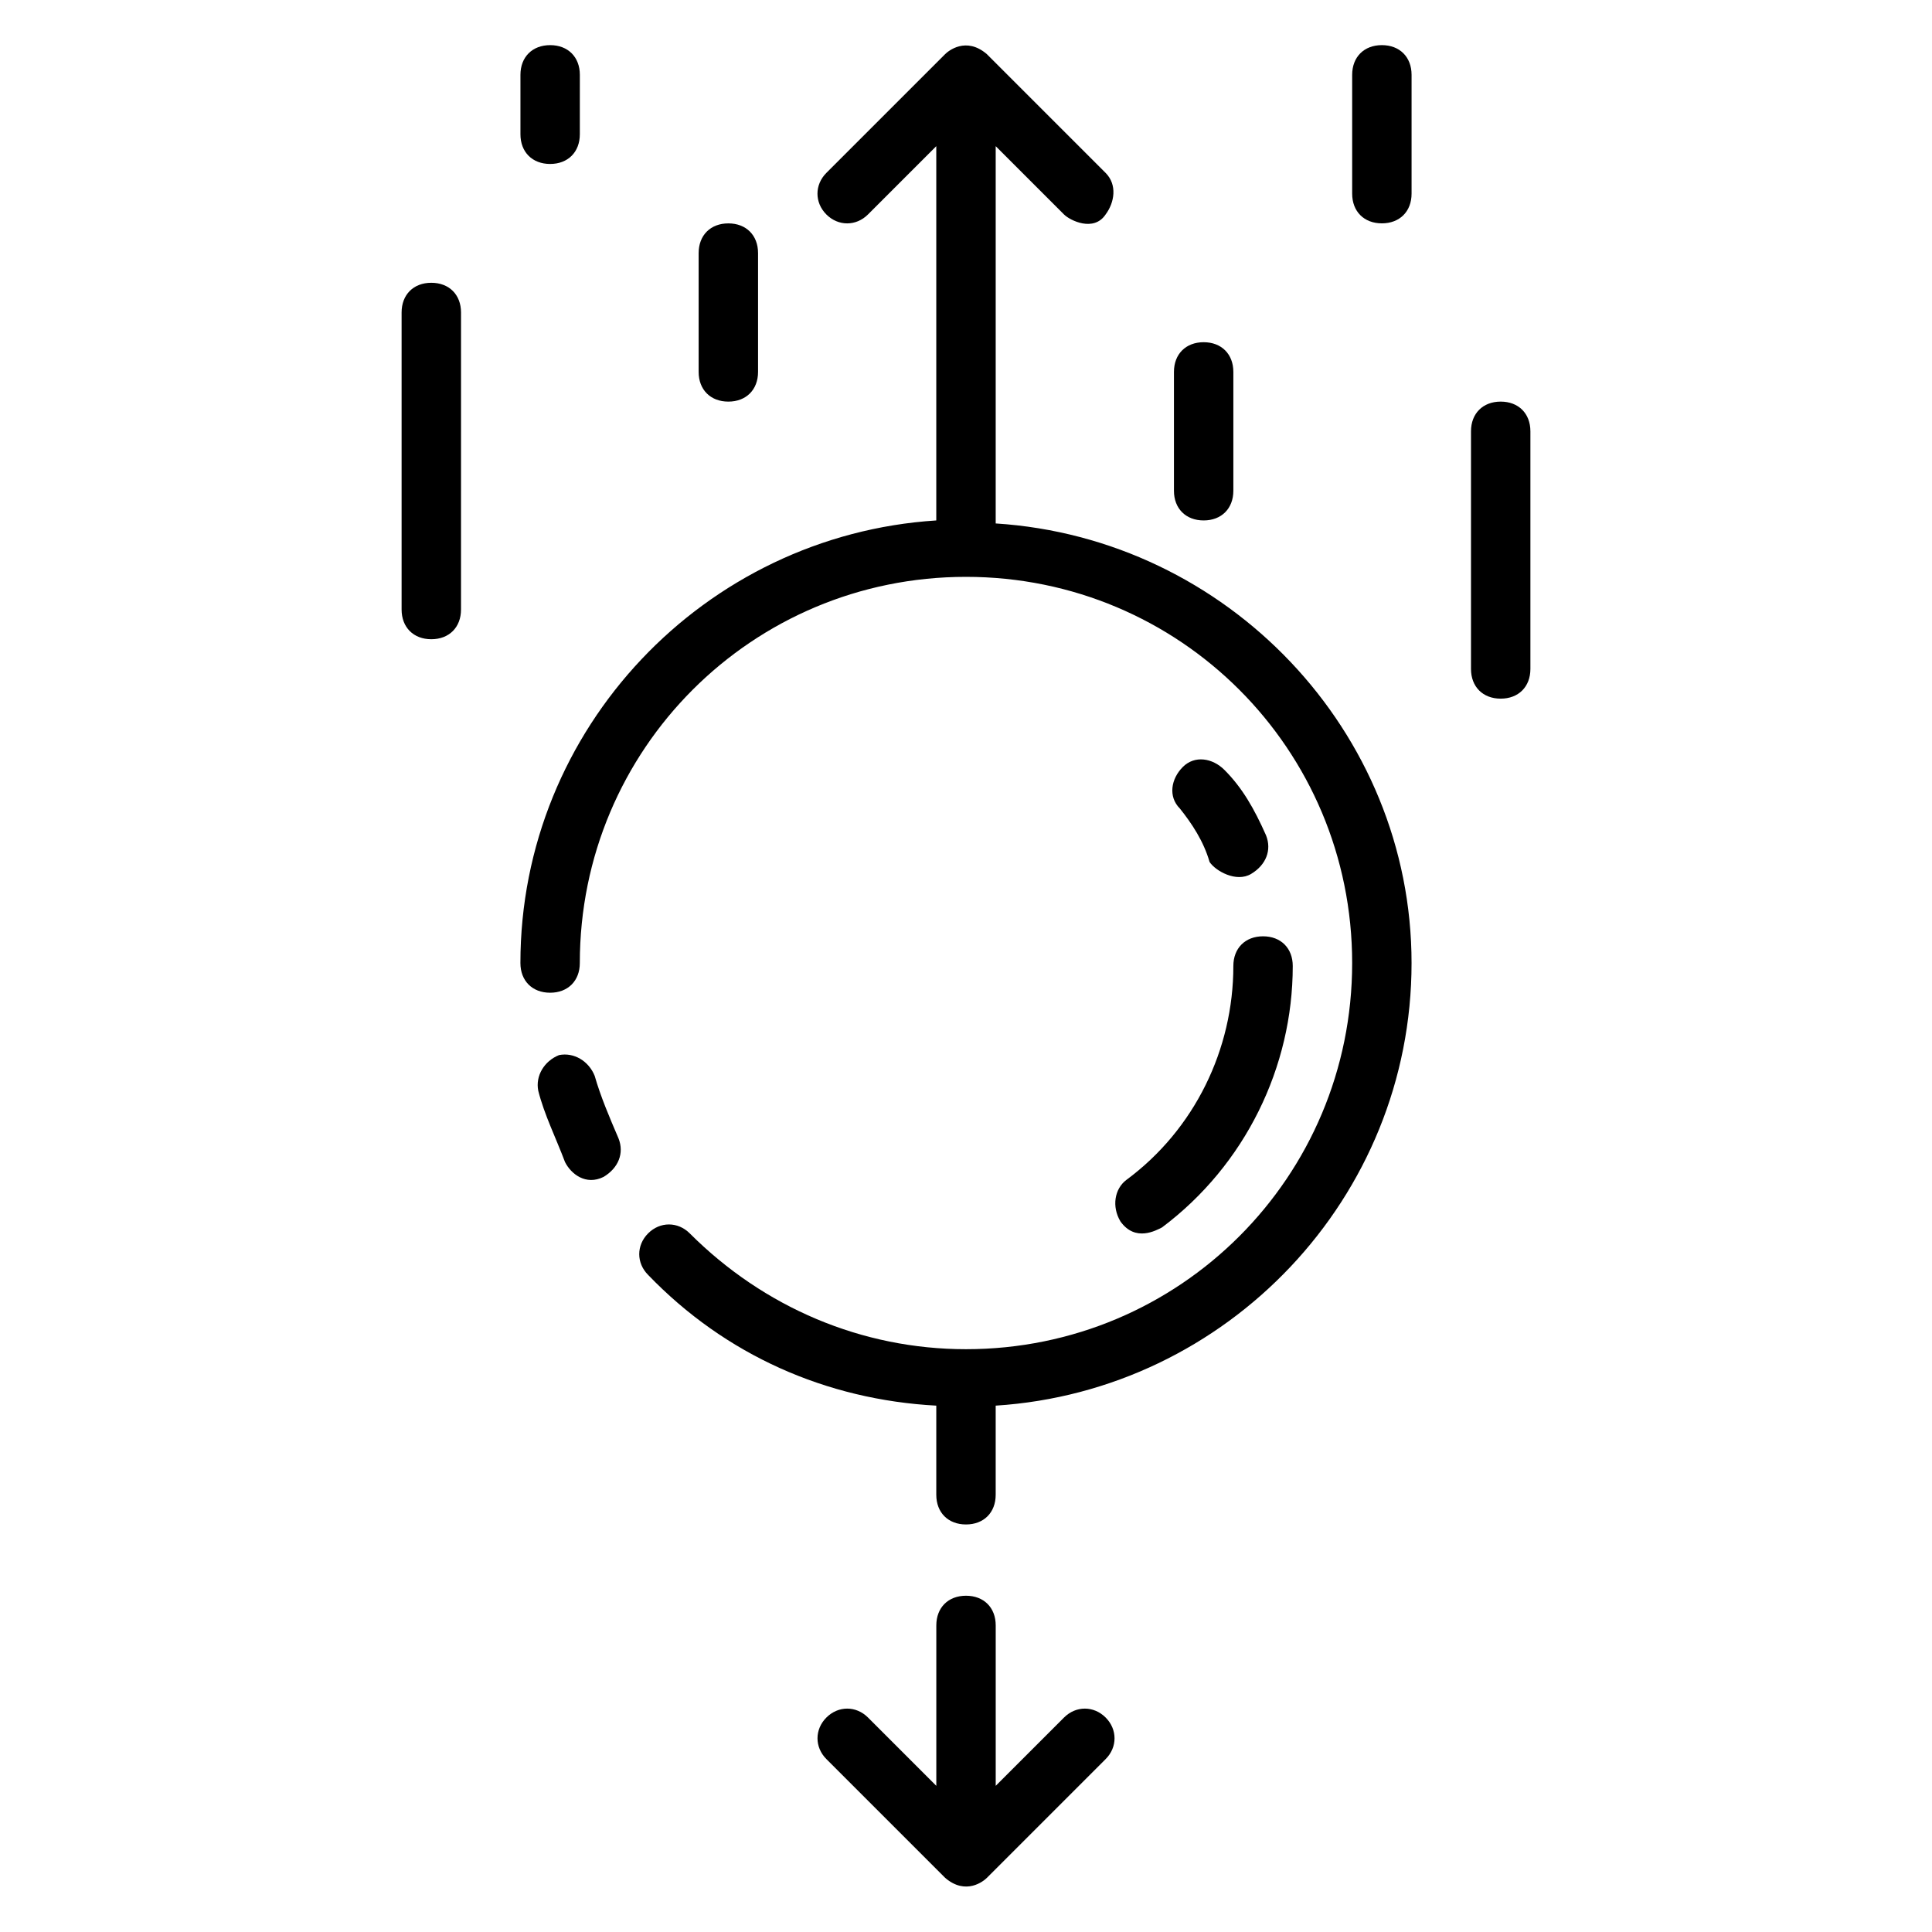 <?xml version="1.0" encoding="UTF-8"?>
<!-- Uploaded to: ICON Repo, www.iconrepo.com, Generator: ICON Repo Mixer Tools -->
<svg fill="#000000" width="800px" height="800px" version="1.1" viewBox="144 144 512 512" xmlns="http://www.w3.org/2000/svg">
 <g>
  <path d="m301.6 429.12c-1.574-3.938-5.512-6.297-9.445-5.512-3.938 1.574-6.297 5.512-5.512 9.445 1.574 6.297 4.723 12.594 7.086 18.895 1.574 3.148 5.512 6.297 10.234 3.938 3.938-2.363 5.512-6.297 3.938-10.234-2.363-5.512-4.727-11.02-6.301-16.531z"/>
  <path d="m407.87 282.71v-99.977l18.105 18.105c1.574 1.574 7.871 4.723 11.02 0 2.363-3.148 3.148-7.871 0-11.02l-31.488-31.488c-5.512-4.723-10.234-0.789-11.02 0l-31.488 31.488c-3.148 3.148-3.148 7.871 0 11.02 3.148 3.148 7.871 3.148 11.02 0l18.105-18.105v99.188c-61.402 3.938-110.21 55.105-110.21 117.29 0 4.723 3.148 7.871 7.871 7.871 4.723 0 7.871-3.148 7.871-7.871 0-56.68 45.656-102.34 102.34-102.34 56.68 0 102.34 45.656 102.34 102.34 0 56.68-45.656 102.34-102.34 102.34-27.551 0-53.531-11.02-73.211-30.699-3.148-3.148-7.871-3.148-11.02 0-3.148 3.148-3.148 7.871 0 11.02 20.469 21.254 47.23 33.062 76.359 34.637v23.617c0 4.723 3.148 7.871 7.871 7.871s7.871-3.148 7.871-7.871v-23.617c61.402-3.938 110.21-55.105 110.21-117.29 0.004-61.402-48.801-112.57-110.2-116.5z"/>
  <path d="m425.98 599.16-18.105 18.105v-42.508c0-4.723-3.148-7.871-7.871-7.871s-7.871 3.148-7.871 7.871v42.508l-18.105-18.105c-3.148-3.148-7.871-3.148-11.02 0-3.148 3.148-3.148 7.871 0 11.02l31.488 31.488c5.512 4.723 10.234 0.789 11.02 0l31.488-31.488c3.148-3.148 3.148-7.871 0-11.02-3.152-3.148-7.875-3.148-11.023 0z"/>
  <path d="m442.51 456.68c-3.148 2.363-3.938 7.086-1.574 11.02 3.938 5.512 9.445 2.363 11.02 1.574 22.043-16.531 34.637-42.508 34.637-69.273 0-4.723-3.148-7.871-7.871-7.871s-7.871 3.148-7.871 7.871c0 22.043-10.234 43.297-28.34 56.68z"/>
  <path d="m475.57 375.59c3.938-2.363 5.512-6.297 3.938-10.234-3.148-7.086-6.297-12.594-11.02-17.32-3.148-3.148-7.871-3.938-11.02-0.789s-3.938 7.871-0.789 11.02c3.148 3.938 6.297 8.66 7.871 14.168 1.574 2.371 7.082 5.519 11.02 3.156z"/>
  <path d="m462.98 281.92c4.723 0 7.871-3.148 7.871-7.871v-31.488c0-4.723-3.148-7.871-7.871-7.871-4.723 0-7.871 3.148-7.871 7.871v31.488c-0.004 4.723 3.144 7.871 7.871 7.871z"/>
  <path d="m337.02 250.43c4.723 0 7.871-3.148 7.871-7.871v-31.488c0-4.723-3.148-7.871-7.871-7.871-4.723 0-7.871 3.148-7.871 7.871v31.488c-0.004 4.723 3.148 7.871 7.871 7.871z"/>
  <path d="m258.3 218.94c-4.723 0-7.871 3.148-7.871 7.871v78.719c0 4.723 3.148 7.871 7.871 7.871 4.723 0 7.871-3.148 7.871-7.871l0.004-78.719c0-4.723-3.152-7.871-7.875-7.871z"/>
  <path d="m541.7 250.43c-4.723 0-7.871 3.148-7.871 7.871v62.977c0 4.723 3.148 7.871 7.871 7.871 4.723 0 7.871-3.148 7.871-7.871v-62.977c0-4.723-3.148-7.871-7.871-7.871z"/>
  <path d="m510.21 155.96c-4.723 0-7.871 3.148-7.871 7.871v31.488c0 4.723 3.148 7.871 7.871 7.871 4.723 0 7.871-3.148 7.871-7.871v-31.488c0-4.723-3.148-7.871-7.871-7.871z"/>
  <path d="m289.79 187.45c4.723 0 7.871-3.148 7.871-7.871l0.004-15.746c0-4.723-3.148-7.871-7.871-7.871-4.723 0-7.871 3.148-7.871 7.871v15.742c-0.004 4.727 3.144 7.875 7.867 7.875z"/>
 </g>
</svg>